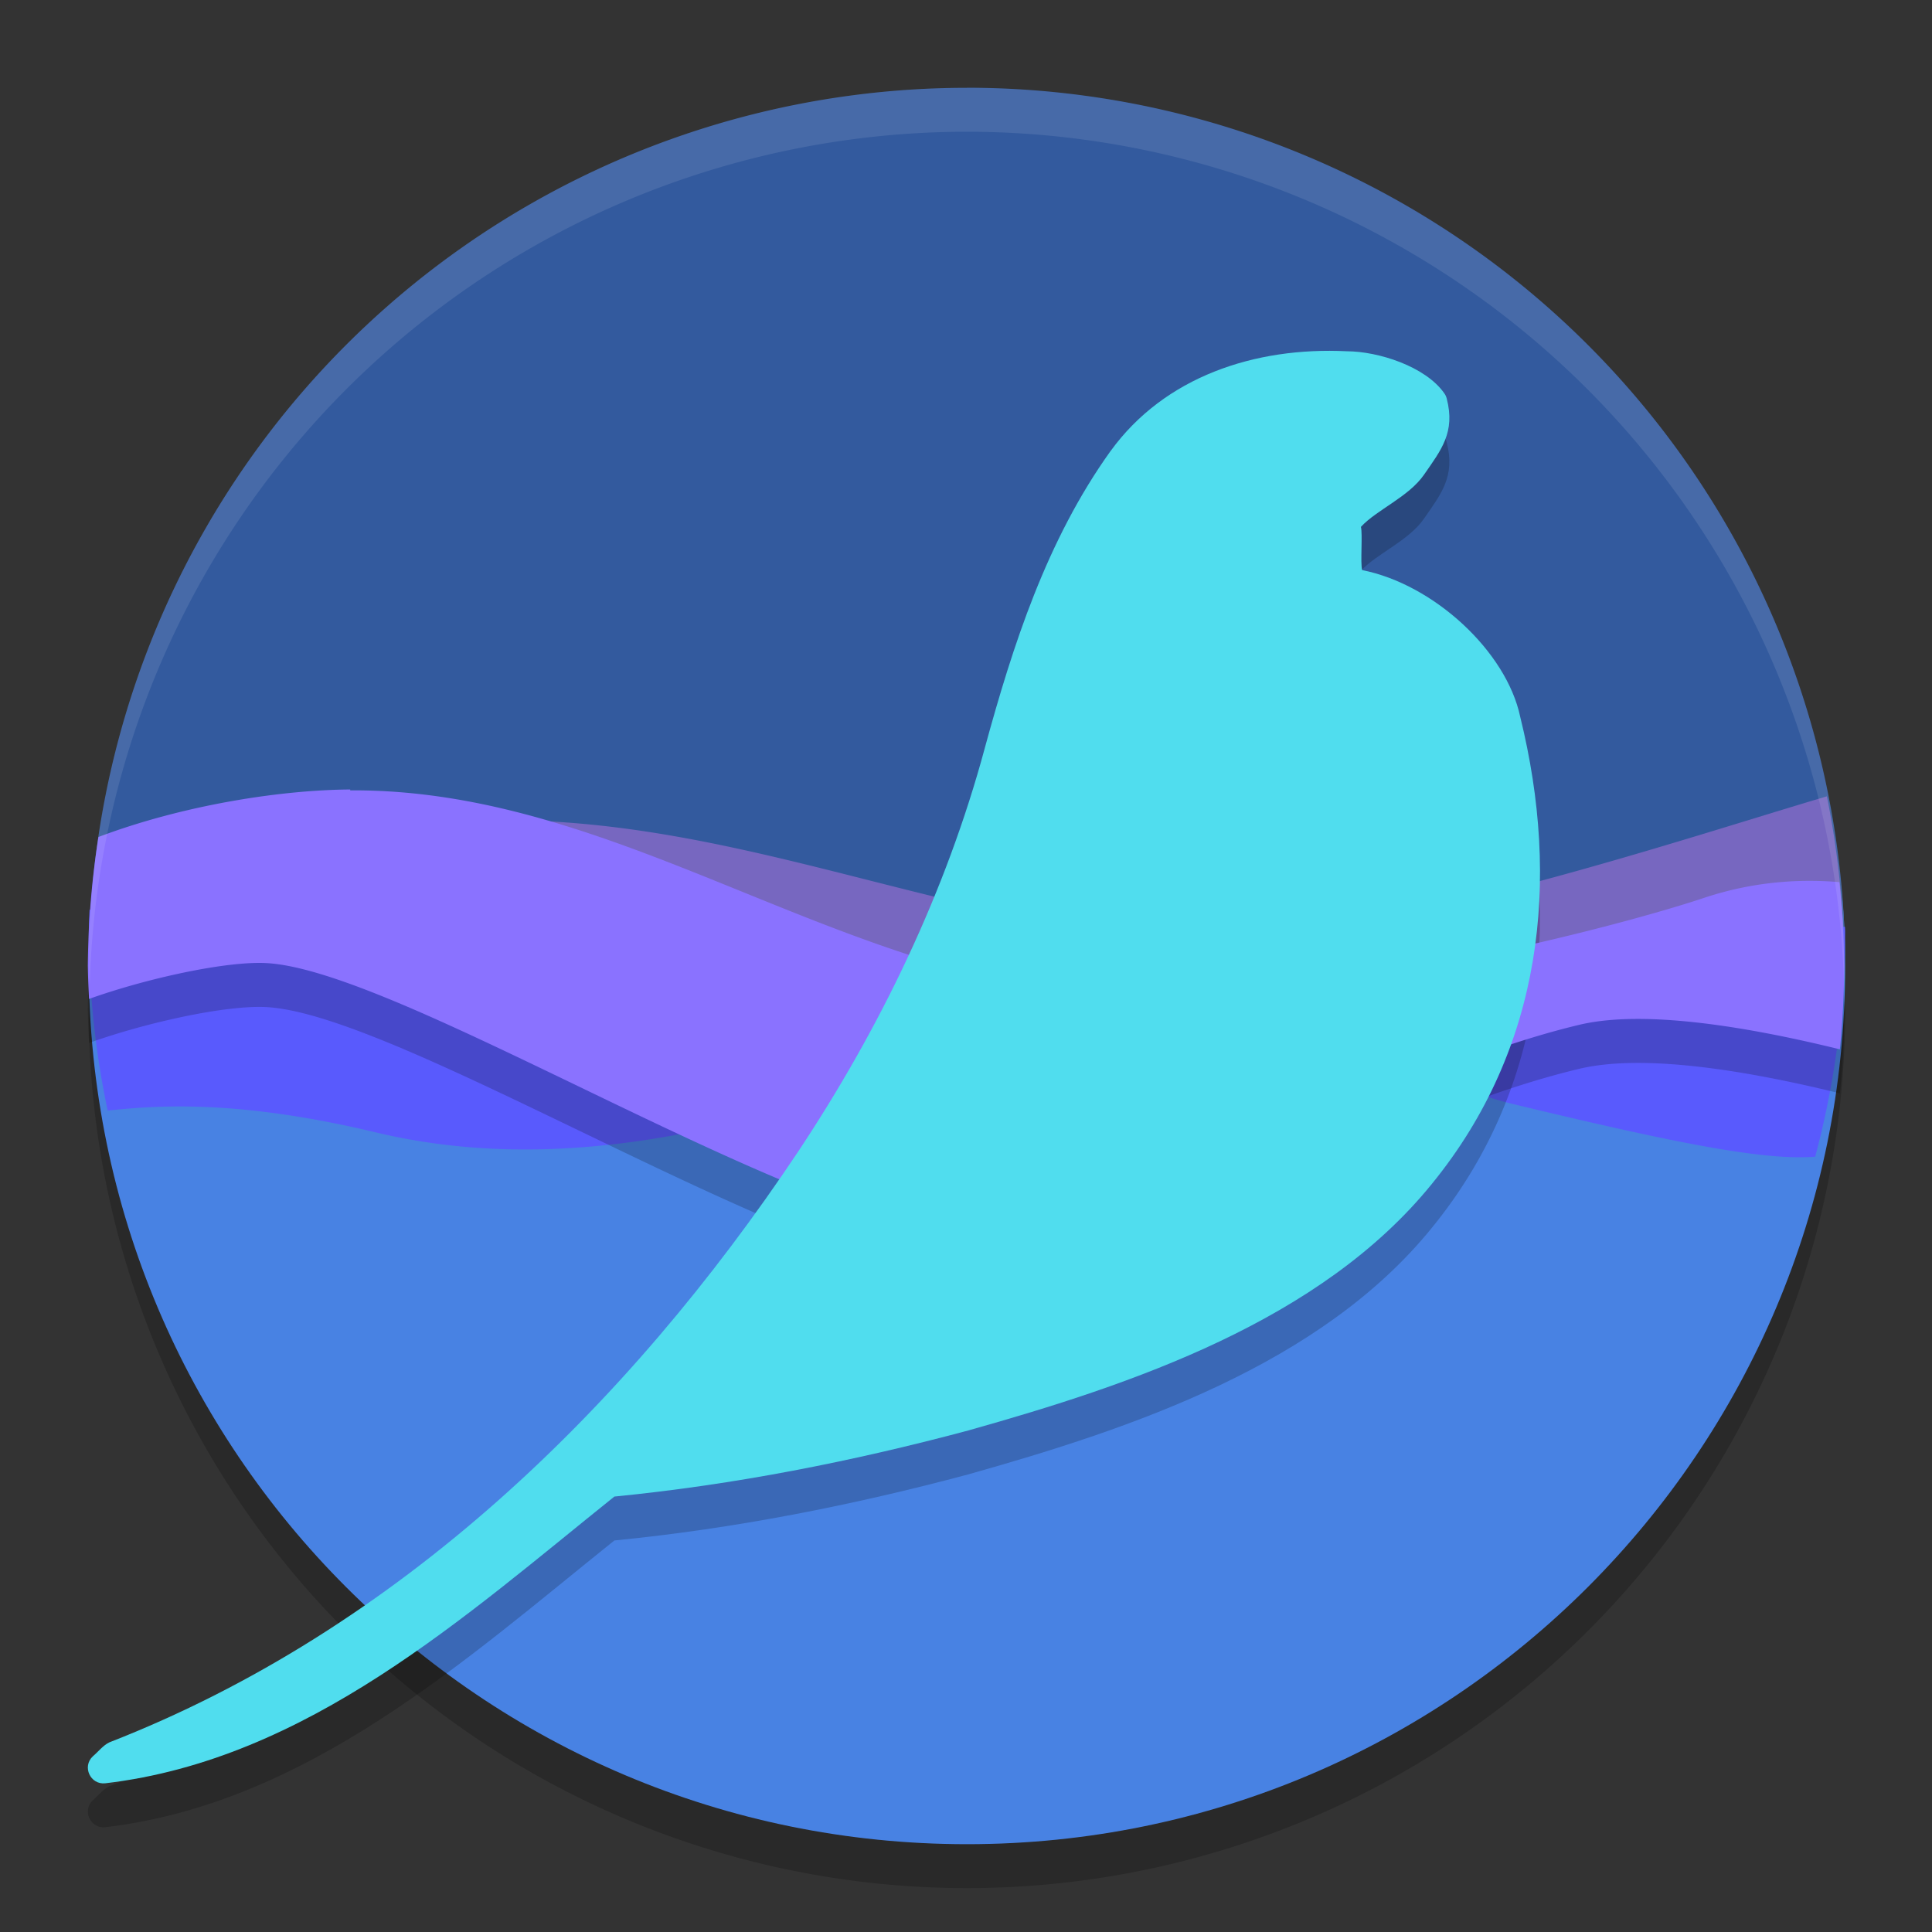 <svg xmlns="http://www.w3.org/2000/svg" width="22" height="22" version="1.1">
 <rect width="100%" height="100%" fill="#333333" stroke="none"/>
 <path style="opacity:0.2" d="m 1.022,11.209 a 10,10 0 0 0 -0.011,0.291 10,10 0 0 0 10,10 10,10 0 0 0 10,-10 10,10 0 0 0 -0.011,-0.209 10,10 0 0 1 -9.989,9.709 10,10 0 0 1 -9.989,-9.791 z"/>
 <path style="fill:#4882e3" d="M 11.056,8.029 C 5.533,8.029 1.011,5.477 1.011,11 c 0,5.523 4.477,10 10,10 5.523,0 10,-4.477 10,-10 0,-5.523 -4.433,-2.971 -9.956,-2.971 z"/>
 <path style="fill:#335a9e" d="m 11.011,1 a 10,10 0 0 0 -10,10 10,10 0 0 0 0.011,0.209 10,10 0 0 1 0.017,-0.448 c 0.004,10e-5 0.006,-9.9e-5 0.011,0 a 10,10 0 0 1 0.028,-0.478 C 2.17,9.736 3.169,9.517 4.109,9.511 c 0.792,-0.005 1.543,0.142 2.277,0.36 2.514,0.148 4.732,1.221 7.372,1.356 2.486,-0.11 5.804,-1.413 7.097,-1.727 a 10,10 0 0 1 0.113,0.81 c 10e-4,1.18e-4 0.003,-1.18e-4 0.004,0 a 10,10 0 0 1 0.037,0.74 10,10 0 0 0 0.002,-0.051 10,10 0 0 0 -10,-10 z"/>
 <path style="fill:#7767c0" d="M 20.803,9.068 C 19.202,9.54 15.994,10.628 13.758,10.727 9.422,10.505 6.209,7.781 1.02,10.629 a 10,10 0 0 0 -0.002,0.012 c 0.009,0.499 0.055,0.998 0.139,1.49 0.449,-0.153 1.292,-0.238 2.832,0.131 2.816,0.674 6.8,0.294 9.062,-0.404 2.263,-0.698 4.563,-0.969 5.887,-1.041 0.784,-0.043 1.586,0.302 2.041,0.596 A 10,10 0 0 0 21,11 10,10 0 0 0 20.803,9.068 Z"/>
 <path style="fill:#595afd" d="m 1.02,10.359 c -0.004,0.08 -0.007,0.16 -0.009,0.24 a 10,10 0 0 0 0.215,2.047 c 0.511,-0.051 1.427,-0.14 3.046,0.247 2.749,0.658 5.358,-0.493 7.566,-1.175 0.135,-0.042 0.27,-0.075 0.403,-0.104 -0.002,-3.6e-5 -0.004,3.7e-5 -0.006,0 C 8.42,10.666 7.018,10.5 1.02,10.359 Z m 11.222,1.256 c 0.479,0.011 1.015,-0.017 1.575,-0.062 -0.501,-0.06 -1.028,-0.054 -1.575,0.062 z m 1.575,-0.062 c 1.366,0.163 2.541,0.808 3.405,1.017 1.832,0.442 2.87,0.65 3.448,0.601 a 10,10 0 0 0 0.31,-1.816 c 0.002,-0.027 0.005,-0.055 0.007,-0.082 a 10,10 0 0 0 0.024,-0.673 c -6e-4,-0.016 -0.001,-0.031 -0.002,-0.047 -2.246,0.297 -4.967,0.824 -7.192,1.001 z"/>
 <path style="opacity:0.2" d="m 15.338,4.5 c -1.05,-0.052 -2.078,0.291 -2.69,1.134 -3.34e-4,2.49e-4 -6.5e-4,4.99e-4 -0.001,7.5e-4 -0.73,1.018 -1.114,2.216 -1.433,3.383 -10e-7,2.5e-4 -10e-7,5e-4 0,7.5e-4 -0.441,1.634 -1.186,3.18 -2.124,4.593 -1.944,2.914 -4.561,5.449 -7.845,6.729 -0.074,0.036 -0.124,0.105 -0.188,0.159 -0.125,0.117 -0.028,0.326 0.142,0.307 2.303,-0.271 4.099,-1.904 5.797,-3.265 1.365,-0.134 2.712,-0.4 4.032,-0.753 6.5e-4,-2.46e-4 0.001,-4.95e-4 0.002,-7.5e-4 1.855,-0.522 4.01,-1.244 5.276,-2.808 1.262,-1.548 1.466,-3.451 1.005,-5.317 -0.157,-0.746 -0.985,-1.51 -1.8,-1.671 -0.022,-0.077 0.007,-0.414 -0.014,-0.492 0.177,-0.194 0.544,-0.341 0.719,-0.595 0.195,-0.282 0.358,-0.481 0.258,-0.867 -0.005,-0.02 -0.014,-0.04 -0.026,-0.057 C 16.233,4.672 15.692,4.501 15.338,4.5 Z"/>
 <path style="opacity:0.2" d="m 3.988,9.491 c -0.785,0.005 -1.897,0.175 -2.867,0.541 a 10,10 0 0 0 -0.121,1.469 10,10 0 0 0 0.014,0.375 c 0.657,-0.235 1.564,-0.433 2.021,-0.408 1.324,0.072 4.814,2.226 7.076,2.924 2.263,0.698 5.055,-1.547 7.871,-2.221 0.715,-0.171 1.862,0.007 2.969,0.279 A 10,10 0 0 0 21,11.5 10,10 0 0 0 20.945,10.545 c -0.34,-0.029 -0.899,-0.035 -1.543,0.18 -1.011,0.337 -4.284,1.191 -6.74,1.123 C 9.511,11.643 7.049,9.481 3.988,9.5 Z"/>
 <path style="fill:#8a72ff" d="M 3.988,8.99 C 3.203,8.995 2.091,9.165 1.121,9.531 A 10,10 0 0 0 1,11 a 10,10 0 0 0 0.014,0.375 c 0.657,-0.235 1.564,-0.433 2.021,-0.408 1.324,0.072 4.814,2.226 7.076,2.924 2.263,0.698 5.055,-1.547 7.871,-2.221 0.715,-0.171 1.862,0.007 2.969,0.279 A 10,10 0 0 0 21,11 10,10 0 0 0 20.945,10.045 c -0.34,-0.029 -0.899,-0.035 -1.543,0.18 -1.011,0.337 -4.284,1.191 -6.74,1.123 C 9.511,11.142 7.049,8.981 3.988,9 Z"/>
 <path style="fill:#50ddee" d="m 15.338,4 c -1.05,-0.052 -2.078,0.291 -2.69,1.134 -3.34e-4,2.49e-4 -6.5e-4,4.99e-4 -0.001,7.5e-4 -0.73,1.018 -1.114,2.216 -1.433,3.383 -10e-7,2.5e-4 -10e-7,5e-4 0,7.5e-4 -0.441,1.634 -1.186,3.18 -2.124,4.593 -1.944,2.914 -4.561,5.449 -7.845,6.729 -0.074,0.036 -0.124,0.105 -0.188,0.159 -0.125,0.117 -0.028,0.326 0.142,0.307 2.303,-0.271 4.099,-1.904 5.797,-3.265 1.365,-0.134 2.712,-0.4 4.032,-0.753 6.5e-4,-2.46e-4 0.001,-4.95e-4 0.002,-7.5e-4 1.855,-0.522 4.01,-1.244 5.276,-2.808 1.262,-1.548 1.466,-3.451 1.005,-5.317 -0.157,-0.746 -0.985,-1.51 -1.8,-1.671 -0.022,-0.077 0.007,-0.414 -0.014,-0.492 0.177,-0.194 0.544,-0.341 0.719,-0.595 0.195,-0.282 0.358,-0.481 0.258,-0.867 -0.005,-0.02 -0.014,-0.04 -0.026,-0.057 C 16.233,4.171 15.692,4.001 15.338,4 Z"/>
 <path style="opacity:0.1;fill:#ffffff" d="m 11.011,1 a 10,10 0 0 0 -10,10 10,10 0 0 0 0.011,0.209 10,10 0 0 1 9.989,-9.709 10,10 0 0 1 9.989,9.791 10,10 0 0 0 0.011,-0.291 10,10 0 0 0 -10,-10 z"/>
</svg>

